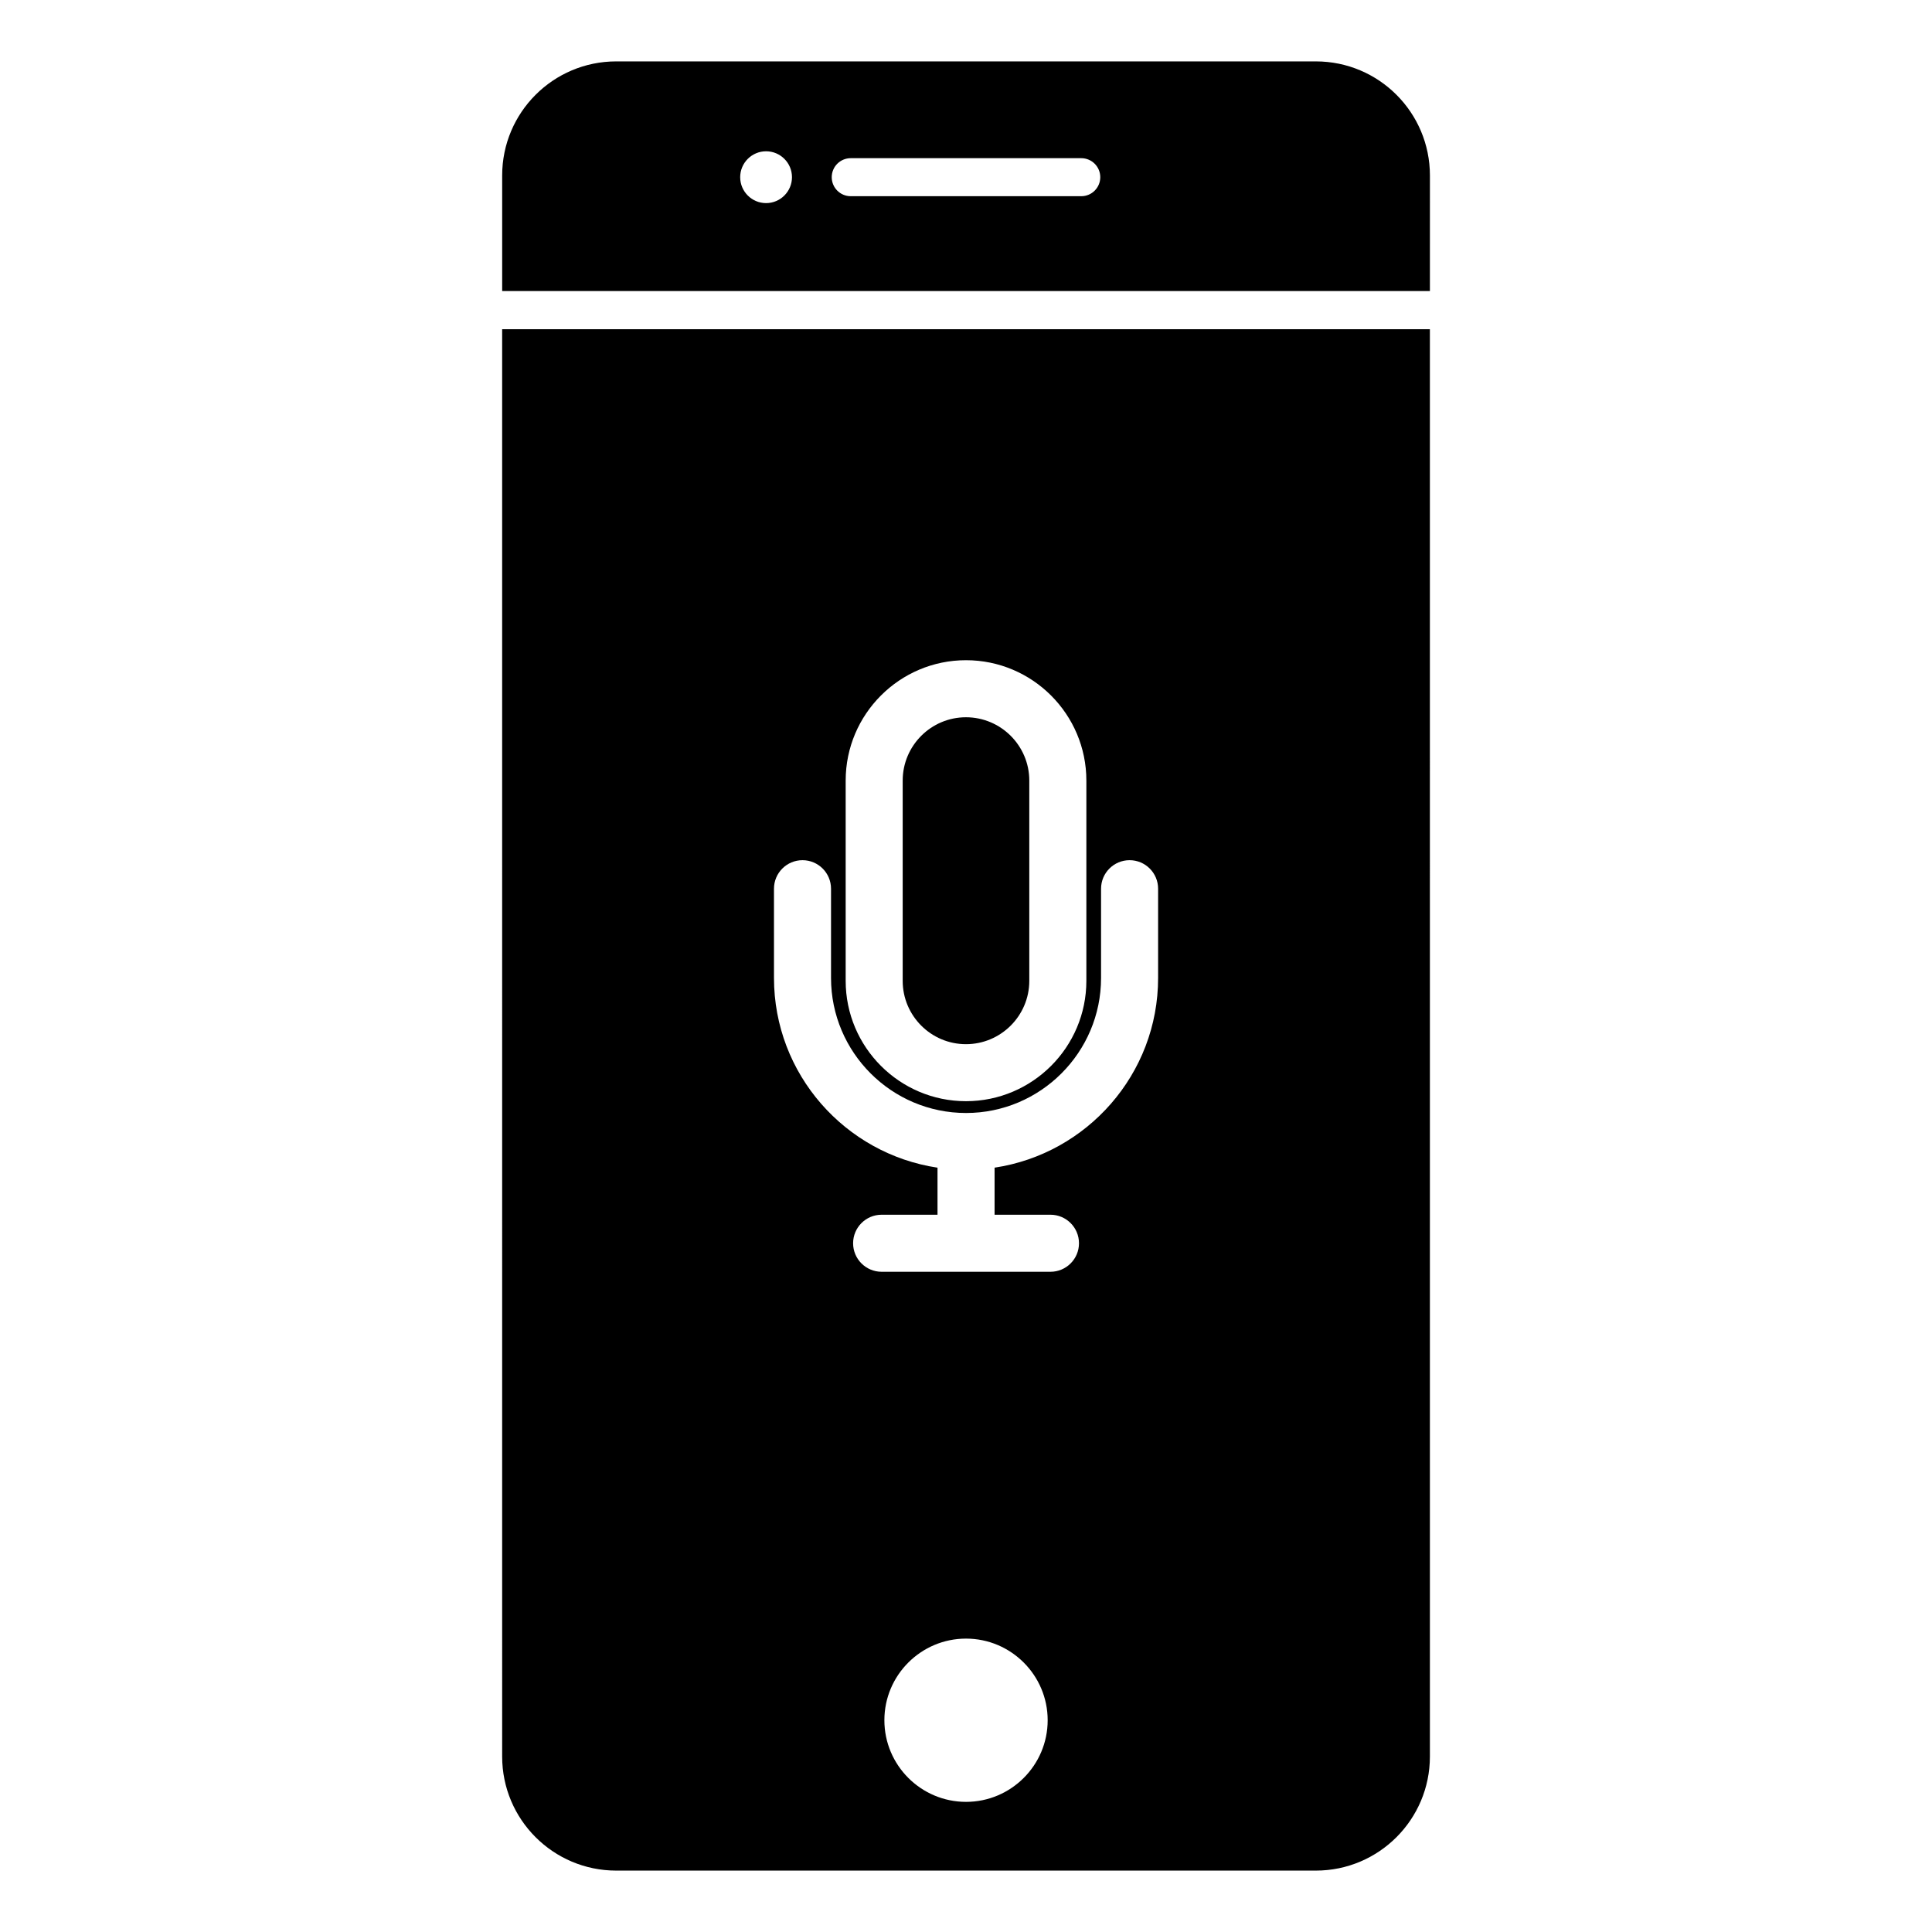 <?xml version="1.0" encoding="UTF-8"?>
<!-- The Best Svg Icon site in the world: iconSvg.co, Visit us! https://iconsvg.co -->
<svg fill="#000000" width="800px" height="800px" version="1.1" viewBox="144 144 512 512" xmlns="http://www.w3.org/2000/svg">
 <path d="m492.7 160.27h-185.39c-16.691 0-30.23 13.531-30.23 30.23v30.625h245.86l0.004-30.625c-0.008-16.695-13.539-30.23-30.234-30.23zm-145.68 37.555c-3.785 0-6.863-3.078-6.863-6.867 0-3.789 3.078-6.867 6.863-6.867 3.785 0 6.863 3.078 6.863 6.867-0.004 3.789-3.082 6.867-6.863 6.867zm83.523-1.828h-61.086c-2.785 0-5.039-2.254-5.039-5.039 0-2.785 2.254-5.039 5.039-5.039h61.086c2.785 0 5.039 2.254 5.039 5.039 0 2.785-2.258 5.039-5.039 5.039zm-30.555 224.72c9.254 0 16.785-7.527 16.785-16.781v-53.078c0-9.25-7.531-16.777-16.785-16.777-9.246 0-16.766 7.527-16.766 16.777v53.078c0 9.254 7.519 16.781 16.766 16.781zm-122.91 188.78c0 16.691 13.539 30.23 30.23 30.23h185.4c16.691 0 30.23-13.543 30.23-30.23l-0.004-378.25h-245.86zm122.93 12.016c-11.93 0-21.637-9.707-21.637-21.633-0.004-11.926 9.703-21.633 21.637-21.633 11.93 0 21.637 9.707 21.637 21.633 0 11.926-9.707 21.633-21.637 21.633zm-31.895-270.66c0-17.582 14.305-31.891 31.883-31.891 17.59 0 31.902 14.309 31.902 31.891v53.078c0 17.59-14.312 31.895-31.902 31.895-17.578 0-31.883-14.309-31.883-31.895zm-19 28.664c0-4.172 3.387-7.559 7.559-7.559 4.172 0 7.559 3.387 7.559 7.559v23.652c0 19.73 16.051 35.785 35.781 35.785 19.73 0 35.781-16.055 35.781-35.785v-23.652c0-4.172 3.387-7.559 7.559-7.559s7.559 3.387 7.559 7.559v23.652c0 25.492-18.852 46.602-43.336 50.273v12.473h14.809c4.172 0 7.559 3.387 7.559 7.559 0 4.172-3.387 7.559-7.559 7.559h-44.742c-4.172 0-7.559-3.387-7.559-7.559 0-4.172 3.387-7.559 7.559-7.559l14.809 0.004v-12.473c-24.48-3.672-43.336-24.781-43.336-50.273z"/>
</svg>